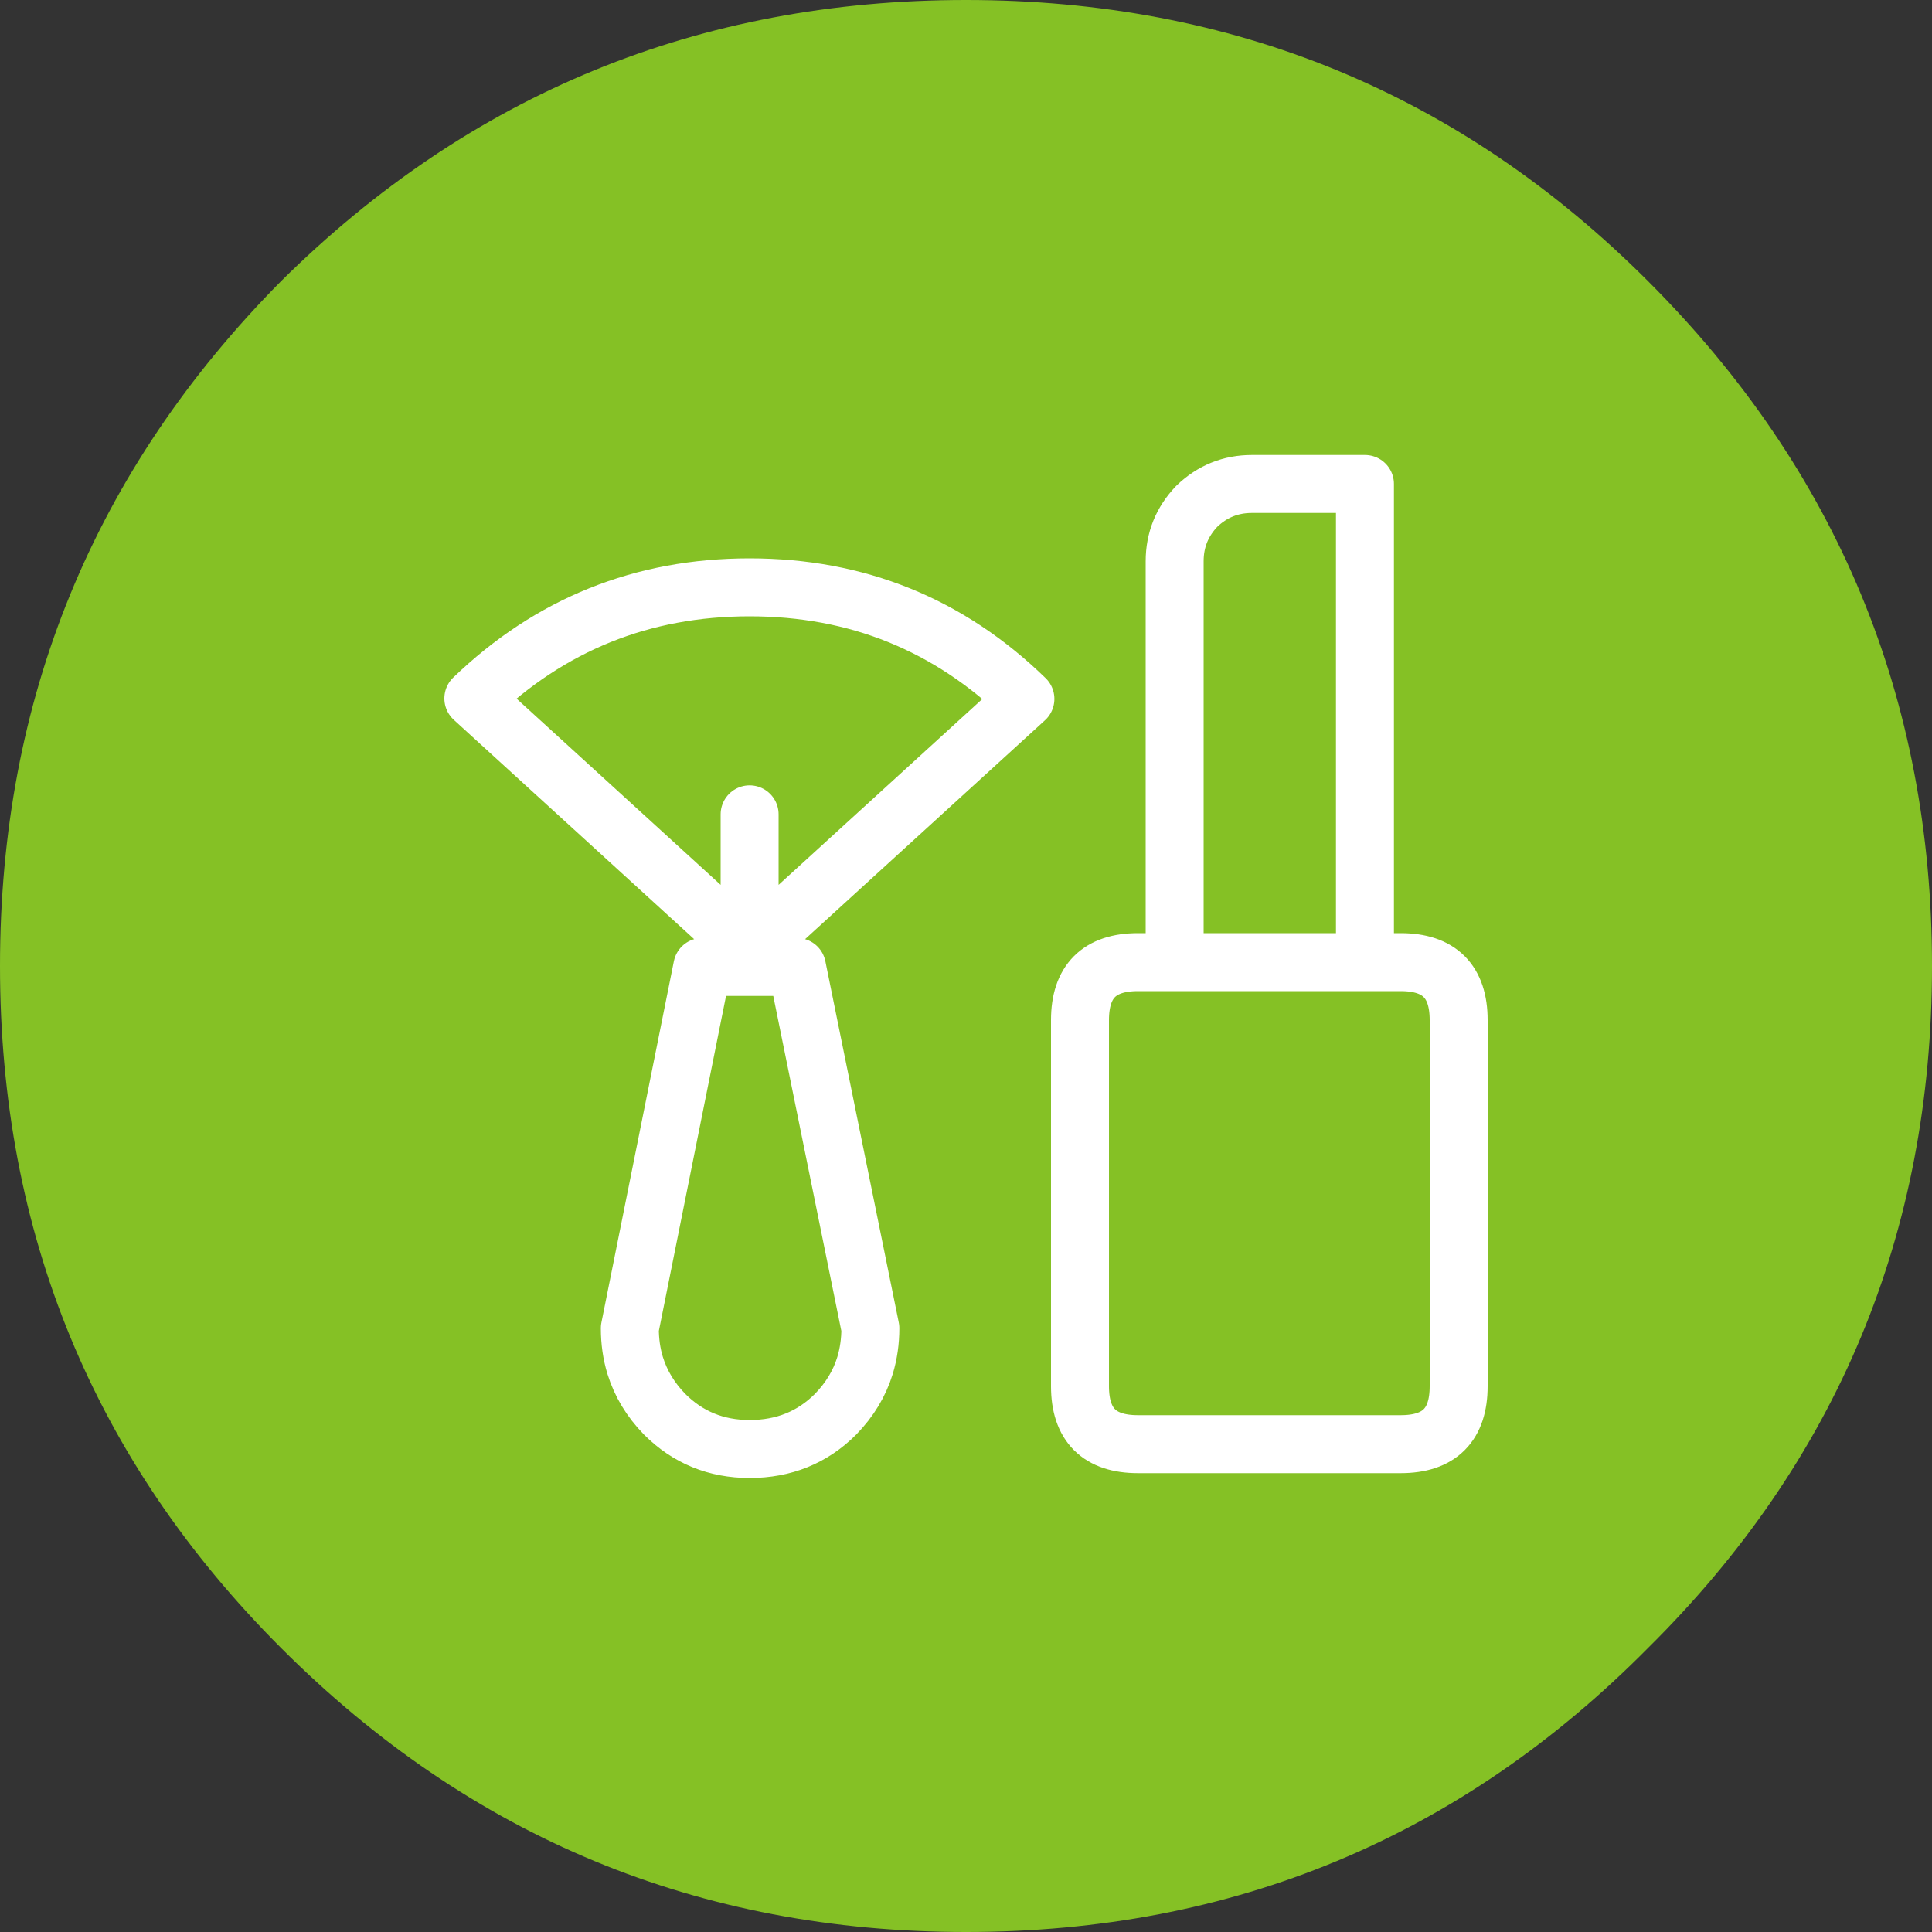 
<svg xmlns="http://www.w3.org/2000/svg" version="1.1" xmlns:xlink="http://www.w3.org/1999/xlink" preserveAspectRatio="none" x="0px" y="0px" width="100px" height="100px" viewBox="0 0 100 100">
<rect x="0" y="0" width="100" height="100" fill="#333333" stroke="none"/>
<defs>
<g id="Layer2_0_FILL">
<path fill="#85C125" stroke="none" d="
M 85.3 85.3
Q 100 70.75 100 50 100 29.25 85.3 14.55 70.75 0 50 0 29.25 0 14.55 14.55 0 29.25 0 50 0 70.75 14.55 85.3 29.25 100 50 100 70.75 100 85.3 85.3 Z"/>
</g>

<path id="Layer0_0_1_STROKES" stroke="#FFFFFF" stroke-width="3" stroke-linejoin="round" stroke-linecap="round" fill="none" d="
M 59.5 49.5
L 61.4 49.5 61.4 28.75
Q 61.4 27.1 62.55 25.9 63.75 24.75 65.4 24.75
L 71.25 24.75 71.25 49.5 73.1 49.5
Q 76.1 49.5 76.1 52.5
L 76.1 71.45
Q 76.1 74.45 73.1 74.45
L 59.5 74.45
Q 56.5 74.45 56.5 71.45
L 56.5 52.5
Q 56.5 49.5 59.5 49.5 Z
M 39.4 48.9
L 53.675 35.875
Q 47.739 30.1 39.4 30.1 31.077 30.1 25.1 35.85
L 39.4 48.9 39.4 41.85
M 45.65 68.45
Q 45.65 69.464 45.375 70.375 44.948 71.771 43.85 72.9 42.05 74.7 39.4 74.7 36.8 74.7 35 72.9 33.909 71.779 33.475 70.375 33.2 69.474 33.2 68.45
L 36.95 49.75 41.85 49.75 45.65 68.45 Z
M 61.4 49.5
L 71.25 49.5"/>
</defs>

<g transform="matrix( 1, 0, 0, 1, 0,0) ">
<use xlink:href="#Layer2_0_FILL"/>
</g>

<g transform="matrix( 1, 0, 0, 1, -0.6,0.3) ">
<use xlink:href="#Layer0_0_1_STROKES"/>
</g>
</svg>
